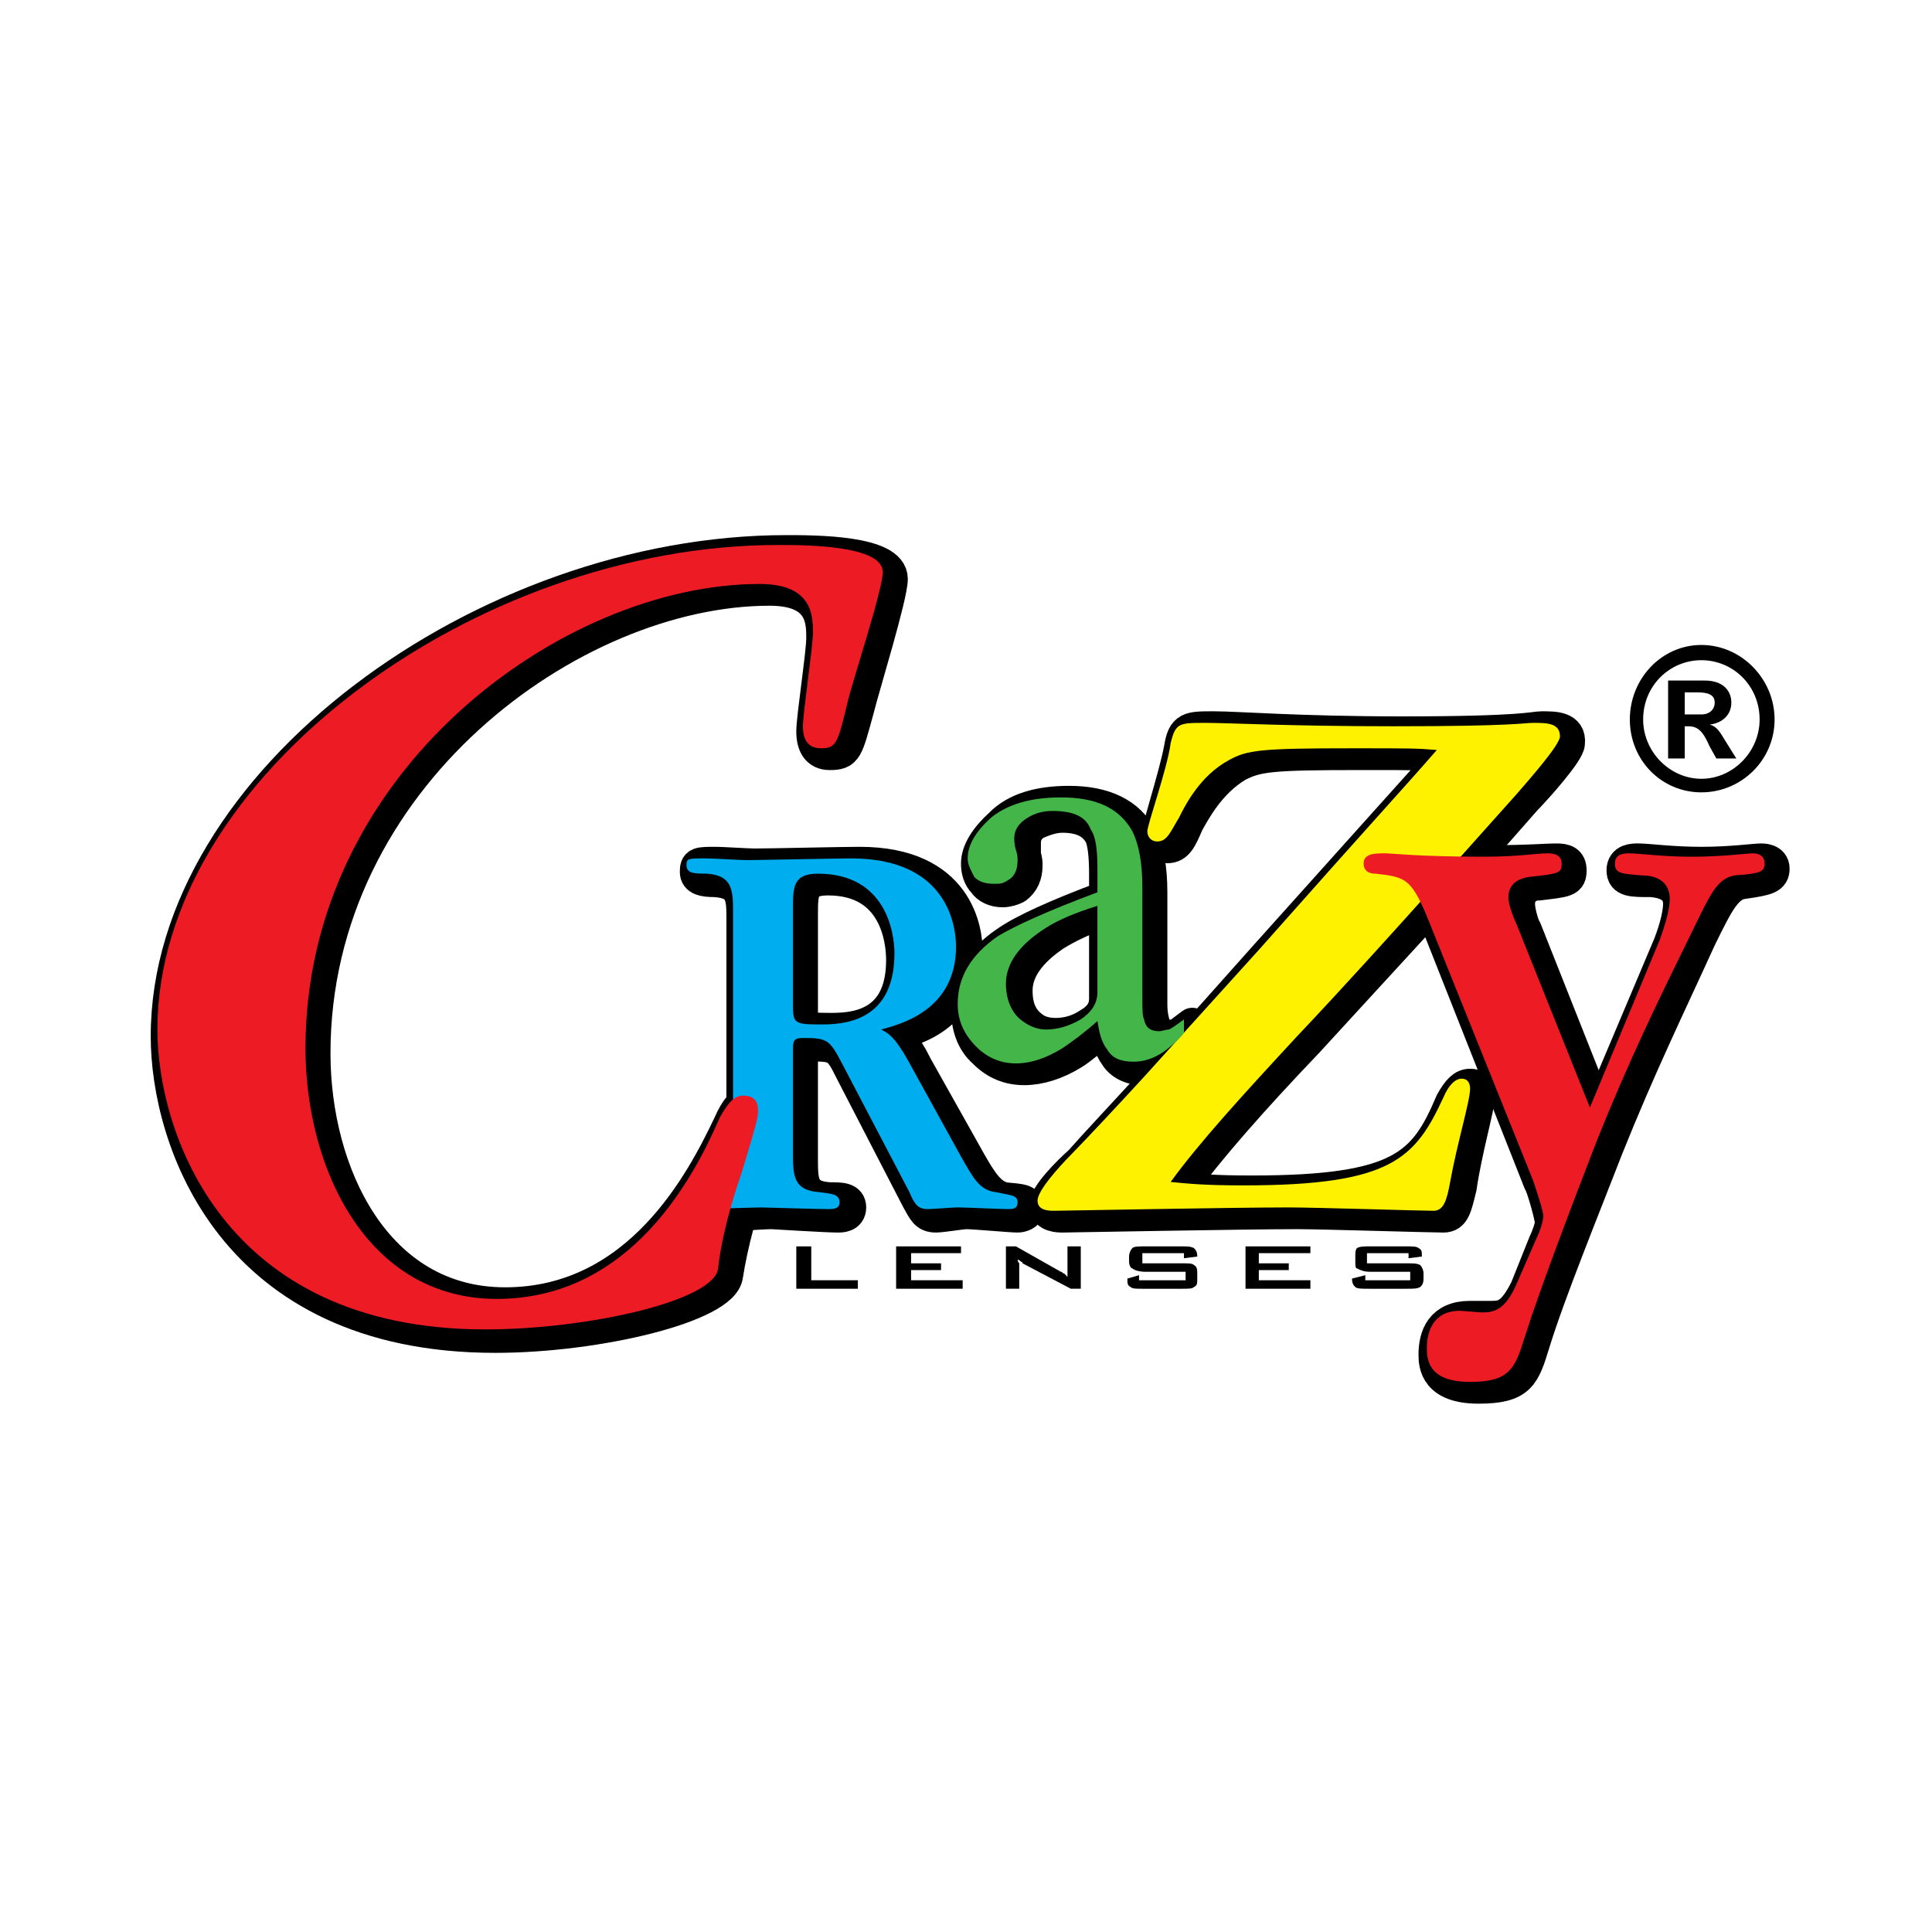 <?xml version="1.0" encoding="utf-8"?>
<!-- Generator: Adobe Illustrator 13.0.0, SVG Export Plug-In . SVG Version: 6.00 Build 14948)  -->
<!DOCTYPE svg PUBLIC "-//W3C//DTD SVG 1.0//EN" "http://www.w3.org/TR/2001/REC-SVG-20010904/DTD/svg10.dtd">
<svg version="1.0" id="Layer_1" xmlns="http://www.w3.org/2000/svg" xmlns:xlink="http://www.w3.org/1999/xlink" x="0px" y="0px"
	 width="192.756px" height="192.756px" viewBox="0 0 192.756 192.756" enable-background="new 0 0 192.756 192.756"
	 xml:space="preserve">
<g>
	<polygon fill-rule="evenodd" clip-rule="evenodd" fill="#FFFFFF" points="0,0 192.756,0 192.756,192.756 0,192.756 0,0 	"/>
	
		<path fill-rule="evenodd" clip-rule="evenodd" stroke="#000000" stroke-width="3.327" stroke-linejoin="round" stroke-miterlimit="2.613" d="
		M152.152,79.729c1.161-1.184,4.315-4.734,4.315-5.579c0.165-1.521-1.327-1.521-2.656-1.521c-0.829,0-1.659,0.508-13.943,0.508
		c-10.292,0-16.434-0.508-18.757-0.508c-2.49,0-2.988,0-3.32,2.029c-0.498,2.704-2.324,8.282-2.324,8.958
		c0,0.507,0.332,0.845,0.997,0.845c0.995,0,1.327-0.845,1.991-2.366c0.664-1.184,2.159-4.056,4.979-5.747
		c1.993-1.014,3.32-1.183,12.284-1.183c5.81,0,6.473,0,8.632,0.169c-4.15,4.563-5.479,6.084-17.928,19.944l-11.453,12.846
		c-2.324,2.535-5.811,6.254-7.139,7.775c-1.327,1.184-3.485,3.381-3.485,4.395s1.328,1.014,1.66,1.014
		c0.664,0,18.093-0.338,23.405-0.338c2.488,0,13.279,0.338,14.607,0.338c0.996,0,1.162-0.844,1.659-2.873
		c0.498-3.549,1.826-8.113,1.826-9.127c0-0.846-0.332-1.016-0.83-1.016c-0.664,0-1.161,0.508-1.825,1.691
		c-2.657,6.254-4.98,8.959-19.92,8.959c-3.983,0-5.312-0.17-7.303-0.338c2.988-4.057,7.137-8.791,12.781-14.705
		c4.481-4.902,9.793-10.649,11.784-12.847L152.152,79.729L152.152,79.729z"/>
	
		<path fill-rule="evenodd" clip-rule="evenodd" stroke="#000000" stroke-width="3.327" stroke-linejoin="round" stroke-miterlimit="2.613" d="
		M152.152,92.744c-0.167-0.169-0.665-1.69-0.665-2.535c0-1.353,0.996-2.028,1.992-2.028c2.822-0.339,3.153-0.339,3.153-1.352
		c0-0.846-0.497-1.014-1.327-1.014c-1.162,0-2.655,0.168-6.308,0.168c-6.474,0-9.13-0.168-9.96-0.168s-2.157,0-2.157,1.014
		c0,0.844,0.996,1.013,1.327,1.013c2.988,0.339,3.652,0.339,5.479,4.902l9.959,25.184c0.332,0.508,1.162,3.551,1.162,4.059
		c0,0.338-0.332,1.352-0.664,2.027l-1.826,4.564c-1.327,2.703-2.322,2.873-3.485,2.873h-2.158c-2.821,0-3.486,1.859-3.486,3.719
		c0,1.014,0.167,3.211,4.316,3.211c4.15,0,4.481-1.184,5.479-4.395c1.493-4.902,5.146-13.859,7.304-19.438
		c3.319-8.283,6.141-14.029,9.295-20.959c1.826-3.719,2.656-5.409,4.482-5.578c2.323-0.339,2.821-0.507,2.821-1.353
		c0-0.845-0.995-0.845-1.162-0.845c-0.664,0-2.988,0.338-5.977,0.338c-2.986,0-5.311-0.338-6.307-0.338
		c-0.498,0-1.493,0-1.493,1.014c0,1.013,0.829,1.013,2.821,1.013c1.992,0.17,2.822,1.015,2.822,2.367
		c0,0.845-0.333,2.366-0.996,4.056l-7.139,16.903L152.152,92.744L152.152,92.744z"/>
	
		<path fill-rule="evenodd" clip-rule="evenodd" stroke="#000000" stroke-width="3.327" stroke-linejoin="round" stroke-miterlimit="2.613" d="
		M110.321,90.885c-1.992,0.675-3.817,1.521-5.146,2.366c-2.49,1.69-3.817,3.549-3.817,5.577c0,1.691,0.497,2.873,1.659,3.719
		c0.664,0.508,1.494,0.676,2.324,0.676c1.162,0,2.324-0.338,3.32-1.014c1.161-0.676,1.659-1.521,1.659-2.535V90.885L110.321,90.885z
		 M100.361,94.096c1.66-1.184,4.98-2.704,9.96-4.563v-2.367c0-1.858-0.165-3.211-0.498-3.887c-0.664-1.183-1.826-1.859-3.817-1.859
		c-0.996,0-1.826,0.338-2.656,0.676c-0.83,0.507-1.162,1.183-1.162,2.028c0,0.337,0,0.676,0,1.184
		c0.167,0.507,0.167,0.845,0.167,1.013c0,1.015-0.333,1.691-0.996,2.198c-0.332,0.169-0.831,0.338-1.328,0.338
		c-0.83,0-1.494-0.338-1.827-0.845c-0.497-0.507-0.663-1.183-0.663-1.859c0-1.184,0.83-2.536,2.324-3.888
		c1.494-1.522,3.817-2.197,6.806-2.197c3.486,0,5.976,1.183,7.138,3.549c0.663,1.183,0.995,3.042,0.995,5.409v11.157
		c0,1.014,0.167,1.689,0.332,2.197c0.166,0.676,0.664,1.014,1.329,1.014c0.497,0,0.829,0,1.162-0.17
		c0.165-0.168,0.663-0.506,1.327-1.014v1.521c-0.498,0.676-1.162,1.352-1.825,1.689c-0.996,0.678-1.993,1.184-3.154,1.184
		c-1.162,0-2.158-0.506-2.656-1.352c-0.498-0.676-0.83-1.691-0.83-2.873c-1.494,1.182-2.656,2.197-3.486,2.703
		c-1.659,1.016-3.319,1.521-4.813,1.521s-2.822-0.506-3.984-1.689c-1.162-1.014-1.659-2.535-1.659-4.227
		C96.544,97.982,97.872,95.786,100.361,94.096L100.361,94.096z"/>
	
		<path fill-rule="evenodd" clip-rule="evenodd" stroke="#000000" stroke-width="3.327" stroke-linejoin="round" stroke-miterlimit="2.613" d="
		M74.135,115.562c0,2.365,0,3.719-2.822,4.057c-0.997,0-1.826,0-1.826,0.846c0,0.844,0.664,0.844,1.162,0.844
		c0.83,0,5.311-0.338,6.307-0.338c0.166,0,5.478,0.338,6.64,0.338c0.332,0,1.162,0,1.162-0.844c0-0.846-0.831-0.846-1.992-0.846
		c-2.822-0.17-2.822-1.691-2.822-4.057V105.42c0-0.844,0.166-1.182,0.996-1.182c2.489,0,2.822,0.168,3.984,2.535l6.64,12.846
		c0.664,1.182,0.83,1.689,1.826,1.689c0.498,0,2.655-0.338,2.988-0.338c0.83,0,4.481,0.338,5.146,0.338
		c0.332,0,0.996-0.168,0.996-0.676c0-0.846-0.498-0.846-2.324-1.014c-1.494-0.338-2.323-1.691-3.485-3.719l-5.312-9.465
		c-1.162-2.367-1.826-2.705-2.656-3.213c1.992-0.338,7.636-1.689,7.636-8.282c0-2.029-0.83-8.789-10.623-8.789
		c-1.661,0-8.964,0.168-10.458,0.168c-0.664,0-3.32-0.168-3.817-0.168c-1.826,0-1.992,0-1.992,0.845
		c0,0.675,0.664,0.844,1.826,0.844c2.822,0.17,2.822,1.691,2.822,3.888V115.562L74.135,115.562z M79.945,91.223
		c0-2.198,0-3.55,2.655-3.55c6.806,0,7.471,6.086,7.471,8.114c0,6.931-5.312,6.931-7.304,6.931c-2.822,0-2.822-0.17-2.822-2.029
		V91.223L79.945,91.223z"/>
	
		<path fill-rule="evenodd" clip-rule="evenodd" stroke="#000000" stroke-width="3.327" stroke-linejoin="round" stroke-miterlimit="2.613" d="
		M16.701,103.393c0,10.141,6.309,29.918,32.701,29.918c10.291,0,22.74-3.043,23.073-6.084c0.498-3.213,1.495-6.762,2.491-9.637
		c1.493-4.9,1.493-5.408,1.493-6.084c0-0.846-0.166-1.691-1.328-1.691c-0.995,0-1.66,0.846-2.324,2.367
		c-2.656,5.578-8.963,17.916-22.408,17.916c-12.948,0-19.09-13.014-19.09-25.016c0-27.551,25.729-46.313,45.483-46.313
		c5.312,0,5.312,3.212,5.312,4.902c0,1.521-0.995,7.945-0.995,9.297c0,1.352,0.497,2.198,1.66,2.198c1.66,0,1.66-0.339,2.821-4.564
		c0.498-2.028,3.32-11.155,3.32-12.846c0-2.704-7.635-2.704-10.457-2.704C48.405,55.051,16.701,78.039,16.701,103.393
		L16.701,103.393z"/>
	<path fill-rule="evenodd" clip-rule="evenodd" fill="#FFF200" d="M151.321,79.221c1.163-1.352,4.316-4.902,4.316-5.747
		c0-1.352-1.328-1.352-2.655-1.352c-0.997,0-1.826,0.338-13.944,0.338c-10.291,0-16.433-0.338-18.757-0.338
		c-2.655,0-2.988,0-3.486,2.028c-0.331,2.536-2.324,8.114-2.324,8.79c0,0.507,0.332,1.014,0.996,1.014
		c0.997,0,1.328-1.014,2.159-2.367c0.663-1.351,2.157-4.225,4.979-5.746c1.825-1.015,3.153-1.184,12.283-1.184
		c5.81,0,6.474,0,8.466,0.169c-3.984,4.564-5.478,6.085-17.762,19.946l-11.619,12.847c-2.325,2.535-5.645,6.084-7.138,7.605
		c-1.162,1.184-3.319,3.549-3.319,4.562s1.161,1.014,1.659,1.014s17.927-0.336,23.405-0.336c2.49,0,13.279,0.336,14.441,0.336
		c0.996,0,1.328-1.014,1.66-2.873c0.664-3.717,1.991-8.113,1.991-9.295c0-0.676-0.332-1.014-0.83-1.014
		c-0.663,0-1.328,0.674-1.825,1.857c-2.822,6.086-5.146,8.791-19.92,8.791c-3.983,0-5.478-0.17-7.304-0.34
		c2.822-3.887,7.138-8.619,12.616-14.535c4.647-4.902,9.959-10.818,11.785-12.847L151.321,79.221L151.321,79.221z"/>
	<path fill-rule="evenodd" clip-rule="evenodd" d="M166.427,75.672h1.661V72.46h0.332c0.995,0,1.493,0.507,2.157,2.028l0.664,1.184
		h1.991l-1.161-1.859c-0.498-0.845-0.83-1.353-1.494-1.521l0,0c1.329-0.169,2.158-1.014,2.158-2.197
		c0-1.183-0.829-2.197-2.656-2.197h-3.652V75.672L166.427,75.672z M168.088,71.278V69.08h1.327c1.162,0,1.66,0.338,1.66,1.015
		c0,0.676-0.498,1.184-1.329,1.184H168.088L168.088,71.278z M169.746,64.348c-3.982,0-7.137,3.38-7.137,7.437
		c0,4.057,3.154,7.268,7.137,7.268c3.985,0,7.305-3.211,7.305-7.268C177.051,67.728,173.731,64.348,169.746,64.348L169.746,64.348z
		 M169.746,65.868c3.155,0,5.811,2.536,5.811,5.917c0,3.21-2.655,5.915-5.811,5.915c-3.152,0-5.809-2.705-5.809-5.915
		C163.938,68.404,166.594,65.868,169.746,65.868L169.746,65.868z"/>
	<path fill-rule="evenodd" clip-rule="evenodd" fill="#ED1C24" d="M151.321,92.236c-0.165-0.337-0.829-1.859-0.829-2.704
		c0-1.353,0.996-1.86,1.992-2.029c2.987-0.338,3.319-0.338,3.319-1.352c0-0.677-0.498-1.015-1.328-1.015
		c-1.328,0-2.821,0.338-6.474,0.338c-6.474,0-9.13-0.338-9.794-0.338c-0.995,0-2.157,0-2.157,1.015c0,1.014,0.995,1.014,1.162,1.014
		c3.153,0.338,3.651,0.507,5.478,5.071l10.125,25.186c0.167,0.338,1.162,3.379,1.162,3.887s-0.332,1.521-0.664,2.197l-1.992,4.564
		c-1.161,2.705-2.323,2.873-3.484,2.873l-2.159-0.168c-2.655,0-3.32,2.025-3.32,3.717c0,1.184,0.167,3.381,4.316,3.381
		c3.983,0,4.482-1.352,5.479-4.562c1.493-4.732,4.979-13.861,7.138-19.439c3.319-8.281,6.142-14.027,9.461-20.79
		c1.826-3.718,2.49-5.409,4.315-5.746c2.49-0.169,2.988-0.338,2.988-1.183c0-1.015-0.996-1.015-1.161-1.015
		c-0.664,0-2.987,0.338-6.143,0.338c-2.821,0-5.312-0.338-6.142-0.338c-0.497,0-1.494,0-1.494,1.015
		c0,1.014,0.664,1.014,2.656,1.183c1.992,0,2.822,1.014,2.822,2.366c0,0.845-0.332,2.198-0.995,4.058l-6.973,16.734L151.321,92.236
		L151.321,92.236z"/>
	<path fill-rule="evenodd" clip-rule="evenodd" fill="#44B649" d="M109.491,90.377c-2.157,0.676-3.817,1.352-5.146,2.197
		c-2.656,1.69-3.984,3.549-3.984,5.578c0,1.691,0.665,3.043,1.66,3.719c0.664,0.508,1.495,0.846,2.324,0.846
		c1.162,0,2.324-0.338,3.485-1.016c0.997-0.676,1.66-1.52,1.66-2.703V90.377L109.491,90.377z M99.531,93.419
		c1.66-1.014,4.98-2.535,9.96-4.395v-2.367c0-1.859-0.165-3.211-0.663-3.887c-0.499-1.353-1.827-1.86-3.818-1.86
		c-0.83,0-1.66,0.169-2.49,0.676c-0.83,0.508-1.328,1.184-1.328,2.029c0,0.169,0,0.676,0.167,1.183
		c0.165,0.508,0.165,0.845,0.165,1.015c0,1.014-0.332,1.69-0.996,2.027c-0.497,0.339-0.829,0.339-1.327,0.339
		c-0.83,0-1.494-0.169-1.992-0.676c-0.333-0.676-0.664-1.184-0.664-1.86c0-1.352,0.83-2.704,2.324-4.057
		c1.659-1.351,3.983-2.028,6.973-2.028c3.485,0,5.808,1.014,7.137,3.381c0.665,1.352,0.996,3.211,0.996,5.578v10.986
		c0,1.184,0,1.859,0.166,2.197c0.165,0.846,0.663,1.184,1.494,1.184c0.331,0,0.663-0.168,0.996-0.168
		c0.331-0.17,0.829-0.508,1.493-1.016v1.354c-0.664,0.846-1.328,1.352-1.991,1.859c-0.997,0.676-1.992,1.014-2.988,1.014
		c-1.328,0-2.158-0.338-2.656-1.184c-0.664-0.844-0.83-1.859-0.996-2.873c-1.327,1.184-2.49,2.029-3.485,2.705
		c-1.66,1.014-3.154,1.521-4.647,1.521c-1.66,0-2.988-0.678-3.984-1.691c-1.162-1.184-1.826-2.535-1.826-4.225
		C95.548,97.477,96.875,95.279,99.531,93.419L99.531,93.419z"/>
	<path fill-rule="evenodd" clip-rule="evenodd" fill="#00AEEF" d="M73.139,114.887c0,2.365,0,3.887-2.655,4.057
		c-1.162,0.168-1.992,0.168-1.992,1.014c0,0.676,0.663,0.676,1.162,0.676c0.996,0,5.477-0.168,6.307-0.168
		c0.332,0,5.644,0.168,6.64,0.168c0.499,0,1.162,0,1.162-0.676c0-0.846-0.83-0.846-1.992-1.014c-2.657-0.17-2.657-1.691-2.657-4.057
		v-9.973c0-1.014,0-1.354,0.997-1.354c2.49,0,2.657,0.17,3.984,2.705l6.64,12.678c0.498,1.184,0.83,1.689,1.826,1.689
		c0.498,0,2.489-0.168,2.987-0.168c0.83,0,4.316,0.168,4.979,0.168c0.499,0,0.996,0,0.996-0.676s-0.497-0.676-2.157-1.014
		c-1.66-0.17-2.325-1.521-3.486-3.551l-5.312-9.633c-1.329-2.367-1.992-2.705-2.656-3.043c1.826-0.508,7.47-1.859,7.47-8.283
		c0-2.028-0.83-8.79-10.458-8.79c-1.66,0-8.964,0.17-10.458,0.17c-0.664,0-3.32-0.17-3.983-0.17c-1.826,0-1.992,0-1.992,0.676
		c0,0.845,0.83,0.845,1.992,0.845c2.655,0.169,2.655,1.69,2.655,4.057V114.887L73.139,114.887z M79.114,90.716
		c0-2.198,0-3.55,2.491-3.55c6.806,0,7.635,5.916,7.635,7.944c0,7.099-5.478,7.099-7.469,7.099c-2.657,0-2.657-0.17-2.657-2.197
		V90.716L79.114,90.716z"/>
	<path fill-rule="evenodd" clip-rule="evenodd" fill="#ED1C24" d="M15.705,102.717c0,10.141,6.474,29.918,32.7,29.918
		c10.292,0,22.908-2.875,23.24-6.086c0.332-3.043,1.328-6.592,2.324-9.465c1.494-4.902,1.659-5.578,1.659-6.254
		s-0.165-1.521-1.493-1.521c-0.83,0-1.495,0.676-2.325,2.197c-2.489,5.746-8.797,18.086-22.243,18.086
		c-12.948,0-19.089-13.014-19.089-25.016c0-27.721,25.728-46.314,45.316-46.314c5.312,0,5.312,3.211,5.312,4.901
		c0,1.353-0.997,7.945-0.997,9.297c0,1.353,0.498,2.197,1.826,2.197c1.493,0,1.66-0.507,2.656-4.732
		c0.498-2.028,3.486-11.156,3.486-12.846c0-2.705-7.801-2.705-10.457-2.705C47.41,54.375,15.705,77.531,15.705,102.717
		L15.705,102.717z"/>
	<polygon fill-rule="evenodd" clip-rule="evenodd" points="79.447,128.578 79.447,124.352 80.94,124.352 80.94,127.73 
		85.588,127.73 85.588,128.578 79.447,128.578 	"/>
	<polygon fill-rule="evenodd" clip-rule="evenodd" points="89.406,128.578 89.406,124.352 95.88,124.352 95.88,125.027 
		90.9,125.027 90.9,126.043 93.888,126.043 93.888,126.717 90.9,126.717 90.9,127.73 96.045,127.73 96.045,128.578 89.406,128.578 	
		"/>
	<path fill-rule="evenodd" clip-rule="evenodd" d="M100.361,128.578v-4.227h0.997l4.482,2.535c0.165,0,0.165,0.17,0.331,0.17
		c0.166,0.17,0.166,0.17,0.332,0.338c0-0.338,0-0.508,0-0.508c0-0.17,0-0.17,0-0.338v-2.197h1.327v4.227h-0.995l-4.814-2.535
		c0-0.17-0.166-0.17-0.166-0.17c-0.166-0.17-0.166-0.17-0.332-0.17c0,0,0,0.17,0.166,0.34c0,0,0,0.168,0,0.336v2.199H100.361
		L100.361,128.578z"/>
	<path fill-rule="evenodd" clip-rule="evenodd" d="M118.123,125.027h-4.149v1.016h3.982c0.665,0,0.997,0,1.163,0.168
		c0.332,0.168,0.332,0.506,0.332,0.846v0.506c0,0.508,0,0.678-0.332,0.846c-0.166,0.17-0.498,0.17-1.163,0.17h-3.982
		c-0.664,0-0.996,0-1.162-0.17c-0.332-0.168-0.332-0.338-0.332-0.846l0,0l1.163-0.336v0.504h4.646v-0.844h-3.984
		c-0.662,0-1.161-0.17-1.327-0.338c-0.166,0-0.332-0.338-0.332-0.676v-0.508c0-0.338,0.166-0.676,0.332-0.844
		c0.166-0.17,0.665-0.17,1.327-0.17h3.486c0.664,0,0.996,0,1.328,0.17c0.166,0.168,0.332,0.338,0.332,0.844l0,0l-1.328,0.17V125.027
		L118.123,125.027z"/>
	<polygon fill-rule="evenodd" clip-rule="evenodd" points="124.265,128.578 124.265,124.352 130.738,124.352 130.738,125.027 
		125.593,125.027 125.593,126.043 128.581,126.043 128.581,126.717 125.593,126.717 125.593,127.73 130.738,127.73 130.738,128.578 
		124.265,128.578 	"/>
	<path fill-rule="evenodd" clip-rule="evenodd" d="M140.532,125.027h-4.149v1.016h3.983c0.664,0,0.996,0,1.328,0.168
		c0.166,0.168,0.332,0.506,0.332,0.846v0.506c0,0.508-0.166,0.678-0.332,0.846c-0.332,0.17-0.664,0.17-1.328,0.17h-3.816
		c-0.666,0-1.164,0-1.329-0.17c-0.166-0.168-0.332-0.338-0.332-0.846l0,0l1.328-0.336v0.504h4.481v-0.844h-3.984
		c-0.663,0-0.995-0.17-1.328-0.338c-0.165,0-0.165-0.338-0.165-0.676v-0.508c0-0.338,0-0.676,0.165-0.844
		c0.333-0.17,0.665-0.17,1.328-0.17h3.652c0.498,0,0.996,0,1.162,0.17c0.332,0.168,0.332,0.338,0.332,0.844l0,0l-1.328,0.17V125.027
		L140.532,125.027z"/>
</g>
</svg>
